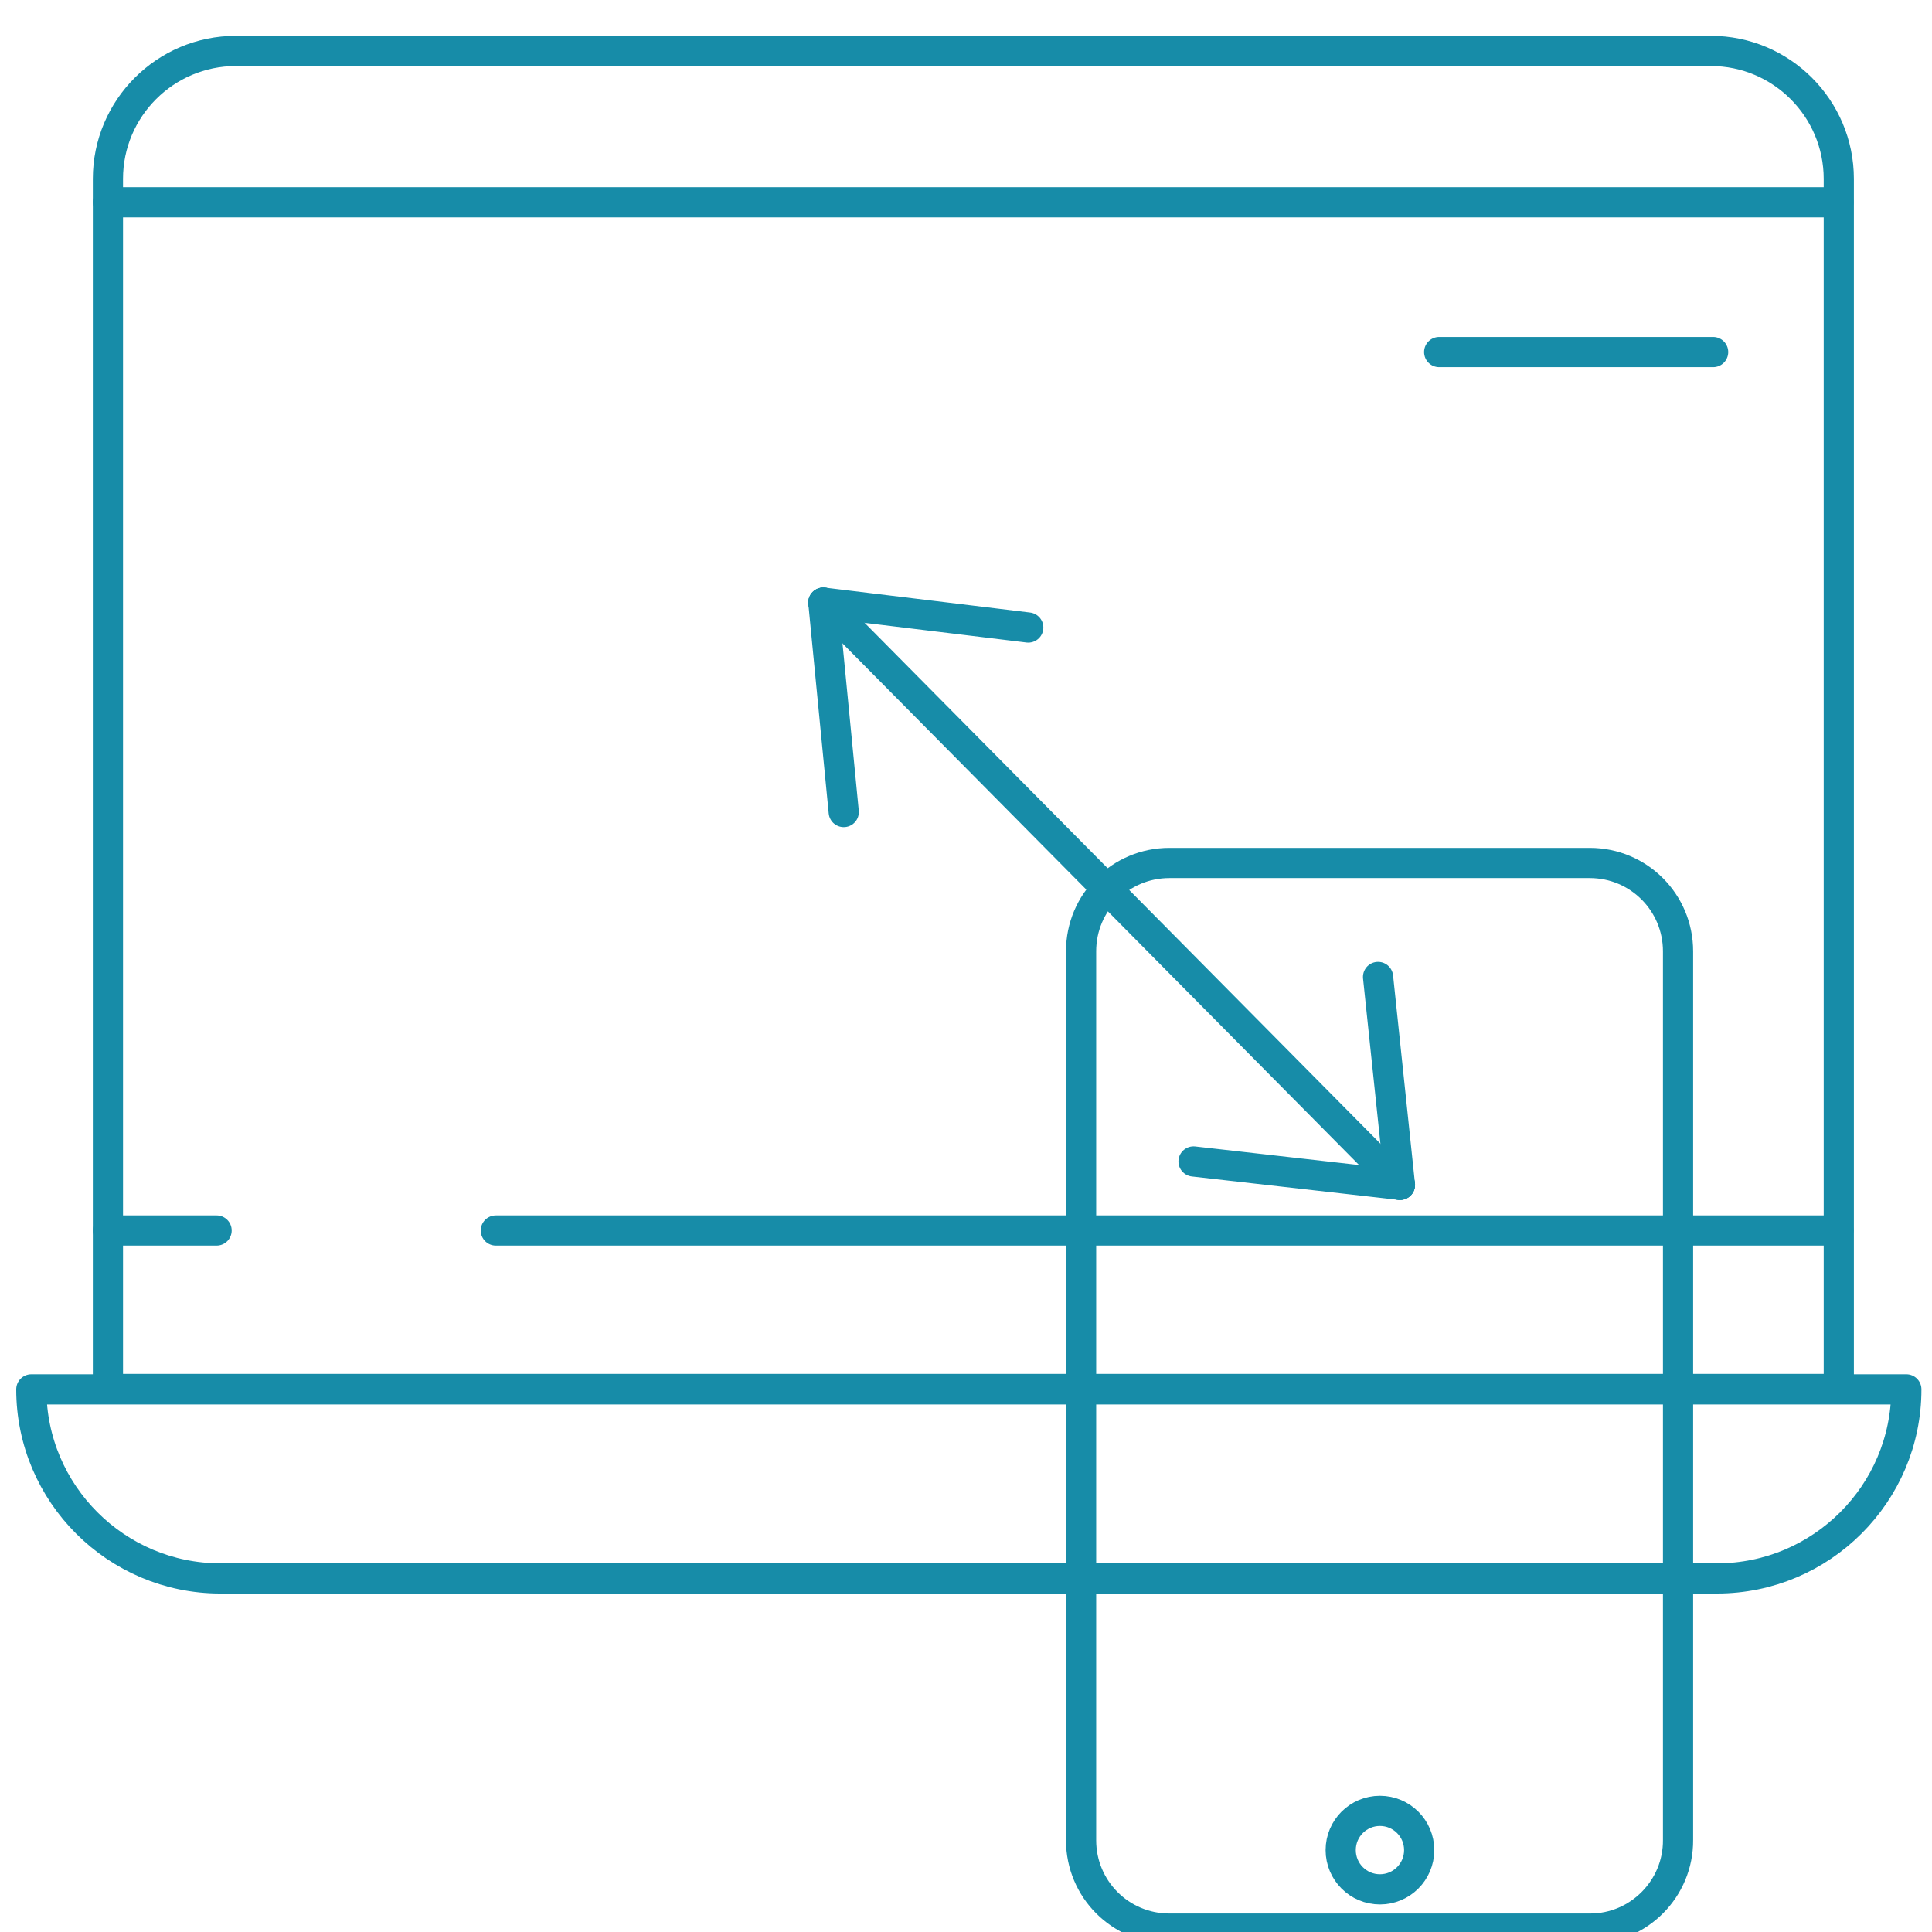 <?xml version="1.0" encoding="utf-8"?>
<!-- Generator: Adobe Illustrator 22.0.0, SVG Export Plug-In . SVG Version: 6.00 Build 0)  -->
<svg version="1.1" id="Layer_1" xmlns="http://www.w3.org/2000/svg" xmlns:xlink="http://www.w3.org/1999/xlink" x="0px" y="0px"
	 viewBox="0 0 512 512" style="enable-background:new 0 0 512 512;" xml:space="preserve">
<style type="text/css">
	.st0{fill:none;stroke:#178CA8;stroke-width:8;stroke-linecap:round;stroke-linejoin:round;stroke-miterlimit:10;}
</style>
<path class="st0" d="M487.2,368.1H28.6V47.4c0-18.7,15.2-33.9,33.9-33.9h390.9c18.7,0,33.9,15.2,33.9,33.9V368.1z"/>
<line class="st0" x1="28.6" y1="53.6" x2="487.2" y2="53.6"/>
<line class="st0" x1="381.4" y1="93.3" x2="454" y2="93.3"/>
<line class="st0" x1="218.2" y1="159.7" x2="371" y2="314"/>
<line class="st0" x1="223.6" y1="215.2" x2="218.2" y2="159.7"/>
<line class="st0" x1="218.2" y1="159.7" x2="272.5" y2="166.3"/>
<line class="st0" x1="371" y1="314" x2="316.3" y2="307.8"/>
<line class="st0" x1="371" y1="314" x2="365.2" y2="258.9"/>
<line class="st0" x1="487.2" y1="326.1" x2="131.4" y2="326.1"/>
<line class="st0" x1="57.4" y1="326.1" x2="28.6" y2="326.1"/>
<path class="st0" d="M421.4,511.1H309.9c-13,0-23.4-10.5-23.4-23.4V252.1c0-13,10.5-23.4,23.4-23.4h111.4c13,0,23.4,10.5,23.4,23.4
	v235.5C444.8,500.5,434.3,511.1,421.4,511.1z"/>
<path class="st0" d="M455,418.3H58.4c-27.6,0-50.1-22.5-50.1-50.1l0,0h496.9l0,0C505.2,395.8,482.7,418.3,455,418.3z"/>
<circle class="st0" cx="365.7" cy="490.3" r="10.4"/>
</svg>
